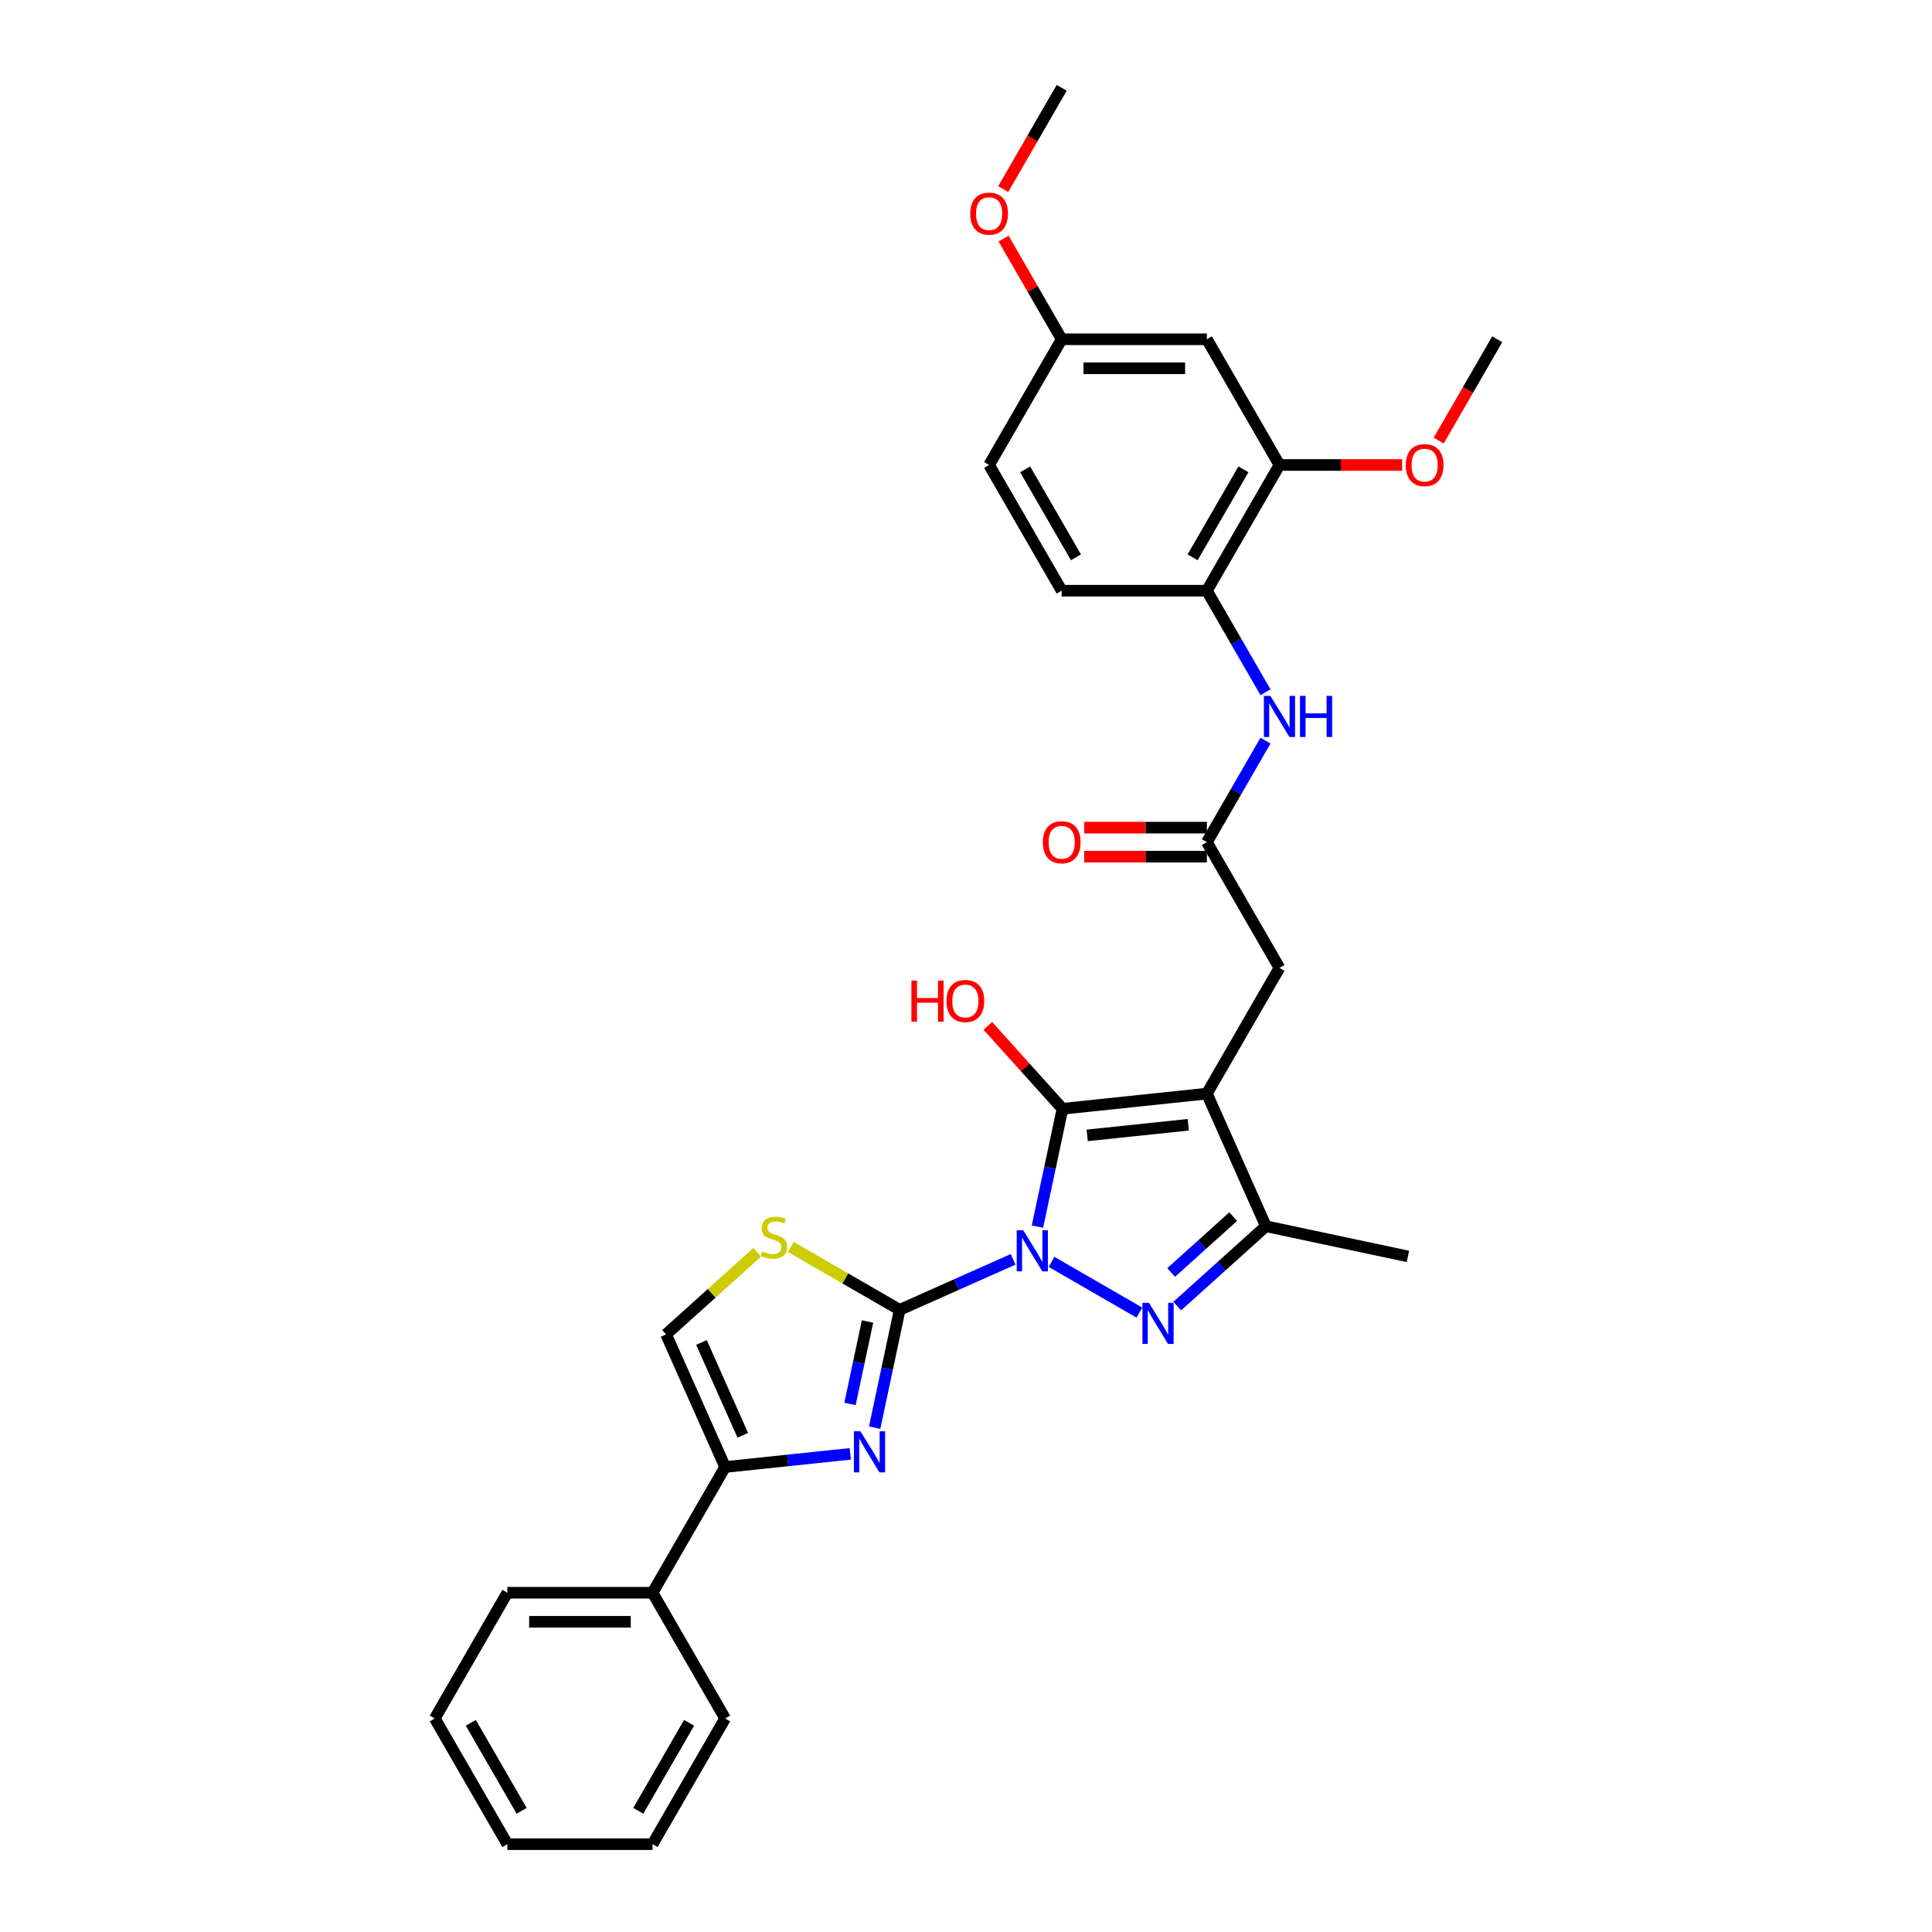 <?xml version='1.0' encoding='iso-8859-1'?>
<svg version='1.1' baseProfile='full'
              xmlns='http://www.w3.org/2000/svg'
                      xmlns:rdkit='http://www.rdkit.org/xml'
                      xmlns:xlink='http://www.w3.org/1999/xlink'
                  xml:space='preserve'
width='1000px' height='1000px' viewBox='0 0 1000 1000'>
<!-- END OF HEADER -->
<rect style='opacity:1.0;fill:#FFFFFF;stroke:none' width='1000' height='1000' x='0' y='0'> </rect>
<path class='bond-0' d='M 524.374,651.834 L 495.026,664.901' style='fill:none;fill-rule:evenodd;stroke:#0000FF;stroke-width:6px;stroke-linecap:butt;stroke-linejoin:miter;stroke-opacity:1' />
<path class='bond-0' d='M 495.026,664.901 L 465.677,677.968' style='fill:none;fill-rule:evenodd;stroke:#000000;stroke-width:6px;stroke-linecap:butt;stroke-linejoin:miter;stroke-opacity:1' />
<path class='bond-1' d='M 536.984,634.886 L 543.465,604.396' style='fill:none;fill-rule:evenodd;stroke:#0000FF;stroke-width:6px;stroke-linecap:butt;stroke-linejoin:miter;stroke-opacity:1' />
<path class='bond-1' d='M 543.465,604.396 L 549.945,573.905' style='fill:none;fill-rule:evenodd;stroke:#000000;stroke-width:6px;stroke-linecap:butt;stroke-linejoin:miter;stroke-opacity:1' />
<path class='bond-3' d='M 544.271,653.149 L 589.736,679.398' style='fill:none;fill-rule:evenodd;stroke:#0000FF;stroke-width:6px;stroke-linecap:butt;stroke-linejoin:miter;stroke-opacity:1' />
<path class='bond-4' d='M 465.677,677.968 L 459.196,708.458' style='fill:none;fill-rule:evenodd;stroke:#000000;stroke-width:6px;stroke-linecap:butt;stroke-linejoin:miter;stroke-opacity:1' />
<path class='bond-4' d='M 459.196,708.458 L 452.715,738.949' style='fill:none;fill-rule:evenodd;stroke:#0000FF;stroke-width:6px;stroke-linecap:butt;stroke-linejoin:miter;stroke-opacity:1' />
<path class='bond-4' d='M 449.033,683.99 L 444.496,705.334' style='fill:none;fill-rule:evenodd;stroke:#000000;stroke-width:6px;stroke-linecap:butt;stroke-linejoin:miter;stroke-opacity:1' />
<path class='bond-4' d='M 444.496,705.334 L 439.96,726.677' style='fill:none;fill-rule:evenodd;stroke:#0000FF;stroke-width:6px;stroke-linecap:butt;stroke-linejoin:miter;stroke-opacity:1' />
<path class='bond-6' d='M 465.677,677.968 L 437.491,661.694' style='fill:none;fill-rule:evenodd;stroke:#000000;stroke-width:6px;stroke-linecap:butt;stroke-linejoin:miter;stroke-opacity:1' />
<path class='bond-6' d='M 437.491,661.694 L 409.304,645.421' style='fill:none;fill-rule:evenodd;stroke:#CCCC00;stroke-width:6px;stroke-linecap:butt;stroke-linejoin:miter;stroke-opacity:1' />
<path class='bond-2' d='M 549.945,573.905 L 624.675,566.051' style='fill:none;fill-rule:evenodd;stroke:#000000;stroke-width:6px;stroke-linecap:butt;stroke-linejoin:miter;stroke-opacity:1' />
<path class='bond-2' d='M 562.726,587.673 L 615.037,582.175' style='fill:none;fill-rule:evenodd;stroke:#000000;stroke-width:6px;stroke-linecap:butt;stroke-linejoin:miter;stroke-opacity:1' />
<path class='bond-16' d='M 549.945,573.905 L 530.629,552.452' style='fill:none;fill-rule:evenodd;stroke:#000000;stroke-width:6px;stroke-linecap:butt;stroke-linejoin:miter;stroke-opacity:1' />
<path class='bond-16' d='M 530.629,552.452 L 511.313,530.999' style='fill:none;fill-rule:evenodd;stroke:#FF0000;stroke-width:6px;stroke-linecap:butt;stroke-linejoin:miter;stroke-opacity:1' />
<path class='bond-10' d='M 624.675,566.051 L 662.246,500.976' style='fill:none;fill-rule:evenodd;stroke:#000000;stroke-width:6px;stroke-linecap:butt;stroke-linejoin:miter;stroke-opacity:1' />
<path class='bond-31' d='M 624.675,566.051 L 655.238,634.696' style='fill:none;fill-rule:evenodd;stroke:#000000;stroke-width:6px;stroke-linecap:butt;stroke-linejoin:miter;stroke-opacity:1' />
<path class='bond-5' d='M 609.346,676.018 L 632.292,655.357' style='fill:none;fill-rule:evenodd;stroke:#0000FF;stroke-width:6px;stroke-linecap:butt;stroke-linejoin:miter;stroke-opacity:1' />
<path class='bond-5' d='M 632.292,655.357 L 655.238,634.696' style='fill:none;fill-rule:evenodd;stroke:#000000;stroke-width:6px;stroke-linecap:butt;stroke-linejoin:miter;stroke-opacity:1' />
<path class='bond-5' d='M 606.174,658.651 L 622.236,644.189' style='fill:none;fill-rule:evenodd;stroke:#0000FF;stroke-width:6px;stroke-linecap:butt;stroke-linejoin:miter;stroke-opacity:1' />
<path class='bond-5' d='M 622.236,644.189 L 638.299,629.726' style='fill:none;fill-rule:evenodd;stroke:#000000;stroke-width:6px;stroke-linecap:butt;stroke-linejoin:miter;stroke-opacity:1' />
<path class='bond-7' d='M 440.106,752.513 L 407.715,755.917' style='fill:none;fill-rule:evenodd;stroke:#0000FF;stroke-width:6px;stroke-linecap:butt;stroke-linejoin:miter;stroke-opacity:1' />
<path class='bond-7' d='M 407.715,755.917 L 375.325,759.322' style='fill:none;fill-rule:evenodd;stroke:#000000;stroke-width:6px;stroke-linecap:butt;stroke-linejoin:miter;stroke-opacity:1' />
<path class='bond-22' d='M 655.238,634.696 L 728.738,650.319' style='fill:none;fill-rule:evenodd;stroke:#000000;stroke-width:6px;stroke-linecap:butt;stroke-linejoin:miter;stroke-opacity:1' />
<path class='bond-8' d='M 391.901,648.232 L 368.332,669.454' style='fill:none;fill-rule:evenodd;stroke:#CCCC00;stroke-width:6px;stroke-linecap:butt;stroke-linejoin:miter;stroke-opacity:1' />
<path class='bond-8' d='M 368.332,669.454 L 344.762,690.677' style='fill:none;fill-rule:evenodd;stroke:#000000;stroke-width:6px;stroke-linecap:butt;stroke-linejoin:miter;stroke-opacity:1' />
<path class='bond-15' d='M 375.325,759.322 L 337.754,824.396' style='fill:none;fill-rule:evenodd;stroke:#000000;stroke-width:6px;stroke-linecap:butt;stroke-linejoin:miter;stroke-opacity:1' />
<path class='bond-32' d='M 375.325,759.322 L 344.762,690.677' style='fill:none;fill-rule:evenodd;stroke:#000000;stroke-width:6px;stroke-linecap:butt;stroke-linejoin:miter;stroke-opacity:1' />
<path class='bond-32' d='M 384.469,742.912 L 363.075,694.861' style='fill:none;fill-rule:evenodd;stroke:#000000;stroke-width:6px;stroke-linecap:butt;stroke-linejoin:miter;stroke-opacity:1' />
<path class='bond-9' d='M 624.675,435.902 L 662.246,500.976' style='fill:none;fill-rule:evenodd;stroke:#000000;stroke-width:6px;stroke-linecap:butt;stroke-linejoin:miter;stroke-opacity:1' />
<path class='bond-11' d='M 624.675,435.902 L 639.847,409.624' style='fill:none;fill-rule:evenodd;stroke:#000000;stroke-width:6px;stroke-linecap:butt;stroke-linejoin:miter;stroke-opacity:1' />
<path class='bond-11' d='M 639.847,409.624 L 655.019,383.346' style='fill:none;fill-rule:evenodd;stroke:#0000FF;stroke-width:6px;stroke-linecap:butt;stroke-linejoin:miter;stroke-opacity:1' />
<path class='bond-17' d='M 624.675,428.388 L 592.928,428.388' style='fill:none;fill-rule:evenodd;stroke:#000000;stroke-width:6px;stroke-linecap:butt;stroke-linejoin:miter;stroke-opacity:1' />
<path class='bond-17' d='M 592.928,428.388 L 561.181,428.388' style='fill:none;fill-rule:evenodd;stroke:#FF0000;stroke-width:6px;stroke-linecap:butt;stroke-linejoin:miter;stroke-opacity:1' />
<path class='bond-17' d='M 624.675,443.416 L 592.928,443.416' style='fill:none;fill-rule:evenodd;stroke:#000000;stroke-width:6px;stroke-linecap:butt;stroke-linejoin:miter;stroke-opacity:1' />
<path class='bond-17' d='M 592.928,443.416 L 561.181,443.416' style='fill:none;fill-rule:evenodd;stroke:#FF0000;stroke-width:6px;stroke-linecap:butt;stroke-linejoin:miter;stroke-opacity:1' />
<path class='bond-12' d='M 655.019,358.309 L 639.847,332.031' style='fill:none;fill-rule:evenodd;stroke:#0000FF;stroke-width:6px;stroke-linecap:butt;stroke-linejoin:miter;stroke-opacity:1' />
<path class='bond-12' d='M 639.847,332.031 L 624.675,305.753' style='fill:none;fill-rule:evenodd;stroke:#000000;stroke-width:6px;stroke-linecap:butt;stroke-linejoin:miter;stroke-opacity:1' />
<path class='bond-13' d='M 624.675,305.753 L 662.246,240.678' style='fill:none;fill-rule:evenodd;stroke:#000000;stroke-width:6px;stroke-linecap:butt;stroke-linejoin:miter;stroke-opacity:1' />
<path class='bond-13' d='M 617.296,288.477 L 643.596,242.925' style='fill:none;fill-rule:evenodd;stroke:#000000;stroke-width:6px;stroke-linecap:butt;stroke-linejoin:miter;stroke-opacity:1' />
<path class='bond-18' d='M 624.675,305.753 L 549.534,305.753' style='fill:none;fill-rule:evenodd;stroke:#000000;stroke-width:6px;stroke-linecap:butt;stroke-linejoin:miter;stroke-opacity:1' />
<path class='bond-14' d='M 662.246,240.678 L 624.675,175.604' style='fill:none;fill-rule:evenodd;stroke:#000000;stroke-width:6px;stroke-linecap:butt;stroke-linejoin:miter;stroke-opacity:1' />
<path class='bond-21' d='M 662.246,240.678 L 693.994,240.678' style='fill:none;fill-rule:evenodd;stroke:#000000;stroke-width:6px;stroke-linecap:butt;stroke-linejoin:miter;stroke-opacity:1' />
<path class='bond-21' d='M 693.994,240.678 L 725.741,240.678' style='fill:none;fill-rule:evenodd;stroke:#FF0000;stroke-width:6px;stroke-linecap:butt;stroke-linejoin:miter;stroke-opacity:1' />
<path class='bond-34' d='M 624.675,175.604 L 549.534,175.604' style='fill:none;fill-rule:evenodd;stroke:#000000;stroke-width:6px;stroke-linecap:butt;stroke-linejoin:miter;stroke-opacity:1' />
<path class='bond-34' d='M 613.404,190.632 L 560.805,190.632' style='fill:none;fill-rule:evenodd;stroke:#000000;stroke-width:6px;stroke-linecap:butt;stroke-linejoin:miter;stroke-opacity:1' />
<path class='bond-24' d='M 337.754,824.396 L 262.612,824.396' style='fill:none;fill-rule:evenodd;stroke:#000000;stroke-width:6px;stroke-linecap:butt;stroke-linejoin:miter;stroke-opacity:1' />
<path class='bond-24' d='M 326.483,839.425 L 273.883,839.425' style='fill:none;fill-rule:evenodd;stroke:#000000;stroke-width:6px;stroke-linecap:butt;stroke-linejoin:miter;stroke-opacity:1' />
<path class='bond-25' d='M 337.754,824.396 L 375.325,889.471' style='fill:none;fill-rule:evenodd;stroke:#000000;stroke-width:6px;stroke-linecap:butt;stroke-linejoin:miter;stroke-opacity:1' />
<path class='bond-20' d='M 549.534,305.753 L 511.963,240.678' style='fill:none;fill-rule:evenodd;stroke:#000000;stroke-width:6px;stroke-linecap:butt;stroke-linejoin:miter;stroke-opacity:1' />
<path class='bond-20' d='M 556.913,288.477 L 530.614,242.925' style='fill:none;fill-rule:evenodd;stroke:#000000;stroke-width:6px;stroke-linecap:butt;stroke-linejoin:miter;stroke-opacity:1' />
<path class='bond-19' d='M 549.534,175.604 L 511.963,240.678' style='fill:none;fill-rule:evenodd;stroke:#000000;stroke-width:6px;stroke-linecap:butt;stroke-linejoin:miter;stroke-opacity:1' />
<path class='bond-23' d='M 549.534,175.604 L 534.492,149.551' style='fill:none;fill-rule:evenodd;stroke:#000000;stroke-width:6px;stroke-linecap:butt;stroke-linejoin:miter;stroke-opacity:1' />
<path class='bond-23' d='M 534.492,149.551 L 519.451,123.499' style='fill:none;fill-rule:evenodd;stroke:#FF0000;stroke-width:6px;stroke-linecap:butt;stroke-linejoin:miter;stroke-opacity:1' />
<path class='bond-26' d='M 744.685,228.039 L 759.822,201.822' style='fill:none;fill-rule:evenodd;stroke:#FF0000;stroke-width:6px;stroke-linecap:butt;stroke-linejoin:miter;stroke-opacity:1' />
<path class='bond-26' d='M 759.822,201.822 L 774.959,175.604' style='fill:none;fill-rule:evenodd;stroke:#000000;stroke-width:6px;stroke-linecap:butt;stroke-linejoin:miter;stroke-opacity:1' />
<path class='bond-27' d='M 519.26,97.89 L 534.397,71.672' style='fill:none;fill-rule:evenodd;stroke:#FF0000;stroke-width:6px;stroke-linecap:butt;stroke-linejoin:miter;stroke-opacity:1' />
<path class='bond-27' d='M 534.397,71.672 L 549.534,45.455' style='fill:none;fill-rule:evenodd;stroke:#000000;stroke-width:6px;stroke-linecap:butt;stroke-linejoin:miter;stroke-opacity:1' />
<path class='bond-28' d='M 262.612,824.396 L 225.041,889.471' style='fill:none;fill-rule:evenodd;stroke:#000000;stroke-width:6px;stroke-linecap:butt;stroke-linejoin:miter;stroke-opacity:1' />
<path class='bond-29' d='M 375.325,889.471 L 337.754,954.545' style='fill:none;fill-rule:evenodd;stroke:#000000;stroke-width:6px;stroke-linecap:butt;stroke-linejoin:miter;stroke-opacity:1' />
<path class='bond-29' d='M 356.674,891.718 L 330.374,937.27' style='fill:none;fill-rule:evenodd;stroke:#000000;stroke-width:6px;stroke-linecap:butt;stroke-linejoin:miter;stroke-opacity:1' />
<path class='bond-33' d='M 225.041,889.471 L 262.612,954.545' style='fill:none;fill-rule:evenodd;stroke:#000000;stroke-width:6px;stroke-linecap:butt;stroke-linejoin:miter;stroke-opacity:1' />
<path class='bond-33' d='M 243.692,891.718 L 269.991,937.27' style='fill:none;fill-rule:evenodd;stroke:#000000;stroke-width:6px;stroke-linecap:butt;stroke-linejoin:miter;stroke-opacity:1' />
<path class='bond-30' d='M 337.754,954.545 L 262.612,954.545' style='fill:none;fill-rule:evenodd;stroke:#000000;stroke-width:6px;stroke-linecap:butt;stroke-linejoin:miter;stroke-opacity:1' />
<path  class='atom-0' d='M 529.619 636.765
L 536.592 648.036
Q 537.283 649.148, 538.395 651.162
Q 539.507 653.176, 539.568 653.296
L 539.568 636.765
L 542.393 636.765
L 542.393 658.045
L 539.477 658.045
L 531.993 645.722
Q 531.122 644.279, 530.19 642.626
Q 529.288 640.973, 529.018 640.462
L 529.018 658.045
L 526.252 658.045
L 526.252 636.765
L 529.619 636.765
' fill='#0000FF'/>
<path  class='atom-4' d='M 594.693 674.336
L 601.666 685.607
Q 602.358 686.719, 603.47 688.733
Q 604.582 690.747, 604.642 690.867
L 604.642 674.336
L 607.467 674.336
L 607.467 695.616
L 604.552 695.616
L 597.068 683.293
Q 596.196 681.85, 595.264 680.197
Q 594.363 678.544, 594.092 678.033
L 594.092 695.616
L 591.327 695.616
L 591.327 674.336
L 594.693 674.336
' fill='#0000FF'/>
<path  class='atom-5' d='M 445.351 740.827
L 452.324 752.099
Q 453.015 753.211, 454.127 755.224
Q 455.239 757.238, 455.299 757.358
L 455.299 740.827
L 458.125 740.827
L 458.125 762.107
L 455.209 762.107
L 447.725 749.784
Q 446.854 748.341, 445.922 746.688
Q 445.02 745.035, 444.75 744.524
L 444.75 762.107
L 441.984 762.107
L 441.984 740.827
L 445.351 740.827
' fill='#0000FF'/>
<path  class='atom-7' d='M 394.591 647.701
Q 394.832 647.791, 395.824 648.212
Q 396.816 648.633, 397.898 648.903
Q 399.01 649.143, 400.092 649.143
Q 402.106 649.143, 403.278 648.182
Q 404.45 647.19, 404.45 645.477
Q 404.45 644.304, 403.849 643.583
Q 403.278 642.862, 402.376 642.471
Q 401.474 642.08, 399.972 641.629
Q 398.078 641.058, 396.936 640.517
Q 395.824 639.976, 395.012 638.834
Q 394.231 637.692, 394.231 635.768
Q 394.231 633.093, 396.034 631.44
Q 397.868 629.787, 401.474 629.787
Q 403.939 629.787, 406.734 630.959
L 406.043 633.274
Q 403.488 632.222, 401.565 632.222
Q 399.491 632.222, 398.349 633.093
Q 397.206 633.935, 397.236 635.408
Q 397.236 636.55, 397.808 637.241
Q 398.409 637.932, 399.25 638.323
Q 400.122 638.714, 401.565 639.165
Q 403.488 639.766, 404.63 640.367
Q 405.773 640.968, 406.584 642.2
Q 407.426 643.403, 407.426 645.477
Q 407.426 648.422, 405.442 650.015
Q 403.488 651.578, 400.212 651.578
Q 398.319 651.578, 396.876 651.157
Q 395.463 650.767, 393.78 650.075
L 394.591 647.701
' fill='#CCCC00'/>
<path  class='atom-12' d='M 657.542 360.187
L 664.516 371.458
Q 665.207 372.571, 666.319 374.584
Q 667.431 376.598, 667.491 376.718
L 667.491 360.187
L 670.316 360.187
L 670.316 381.467
L 667.401 381.467
L 659.917 369.144
Q 659.045 367.701, 658.113 366.048
Q 657.212 364.395, 656.941 363.884
L 656.941 381.467
L 654.176 381.467
L 654.176 360.187
L 657.542 360.187
' fill='#0000FF'/>
<path  class='atom-12' d='M 672.871 360.187
L 675.757 360.187
L 675.757 369.234
L 686.637 369.234
L 686.637 360.187
L 689.523 360.187
L 689.523 381.467
L 686.637 381.467
L 686.637 371.639
L 675.757 371.639
L 675.757 381.467
L 672.871 381.467
L 672.871 360.187
' fill='#0000FF'/>
<path  class='atom-17' d='M 471.743 507.544
L 474.629 507.544
L 474.629 516.591
L 485.509 516.591
L 485.509 507.544
L 488.395 507.544
L 488.395 528.825
L 485.509 528.825
L 485.509 518.996
L 474.629 518.996
L 474.629 528.825
L 471.743 528.825
L 471.743 507.544
' fill='#FF0000'/>
<path  class='atom-17' d='M 489.897 518.124
Q 489.897 513.015, 492.422 510.159
Q 494.947 507.304, 499.666 507.304
Q 504.385 507.304, 506.91 510.159
Q 509.434 513.015, 509.434 518.124
Q 509.434 523.294, 506.88 526.24
Q 504.325 529.155, 499.666 529.155
Q 494.977 529.155, 492.422 526.24
Q 489.897 523.324, 489.897 518.124
M 499.666 526.751
Q 502.912 526.751, 504.655 524.587
Q 506.429 522.392, 506.429 518.124
Q 506.429 513.946, 504.655 511.843
Q 502.912 509.709, 499.666 509.709
Q 496.42 509.709, 494.646 511.812
Q 492.903 513.916, 492.903 518.124
Q 492.903 522.422, 494.646 524.587
Q 496.42 526.751, 499.666 526.751
' fill='#FF0000'/>
<path  class='atom-18' d='M 539.765 435.962
Q 539.765 430.852, 542.29 427.997
Q 544.815 425.142, 549.534 425.142
Q 554.253 425.142, 556.777 427.997
Q 559.302 430.852, 559.302 435.962
Q 559.302 441.132, 556.747 444.077
Q 554.193 446.993, 549.534 446.993
Q 544.845 446.993, 542.29 444.077
Q 539.765 441.162, 539.765 435.962
M 549.534 444.588
Q 552.78 444.588, 554.523 442.424
Q 556.297 440.23, 556.297 435.962
Q 556.297 431.784, 554.523 429.68
Q 552.78 427.546, 549.534 427.546
Q 546.288 427.546, 544.514 429.65
Q 542.771 431.754, 542.771 435.962
Q 542.771 440.26, 544.514 442.424
Q 546.288 444.588, 549.534 444.588
' fill='#FF0000'/>
<path  class='atom-22' d='M 727.619 240.738
Q 727.619 235.629, 730.144 232.773
Q 732.669 229.918, 737.388 229.918
Q 742.107 229.918, 744.632 232.773
Q 747.156 235.629, 747.156 240.738
Q 747.156 245.908, 744.601 248.854
Q 742.047 251.769, 737.388 251.769
Q 732.699 251.769, 730.144 248.854
Q 727.619 245.938, 727.619 240.738
M 737.388 249.365
Q 740.634 249.365, 742.377 247.2
Q 744.151 245.006, 744.151 240.738
Q 744.151 236.56, 742.377 234.456
Q 740.634 232.322, 737.388 232.322
Q 734.142 232.322, 732.368 234.426
Q 730.625 236.53, 730.625 240.738
Q 730.625 245.036, 732.368 247.2
Q 734.142 249.365, 737.388 249.365
' fill='#FF0000'/>
<path  class='atom-24' d='M 502.195 110.589
Q 502.195 105.48, 504.719 102.624
Q 507.244 99.769, 511.963 99.769
Q 516.682 99.769, 519.207 102.624
Q 521.731 105.48, 521.731 110.589
Q 521.731 115.759, 519.177 118.704
Q 516.622 121.62, 511.963 121.62
Q 507.274 121.62, 504.719 118.704
Q 502.195 115.789, 502.195 110.589
M 511.963 119.215
Q 515.209 119.215, 516.952 117.051
Q 518.726 114.857, 518.726 110.589
Q 518.726 106.411, 516.952 104.307
Q 515.209 102.173, 511.963 102.173
Q 508.717 102.173, 506.944 104.277
Q 505.2 106.381, 505.2 110.589
Q 505.2 114.887, 506.944 117.051
Q 508.717 119.215, 511.963 119.215
' fill='#FF0000'/>
</svg>

